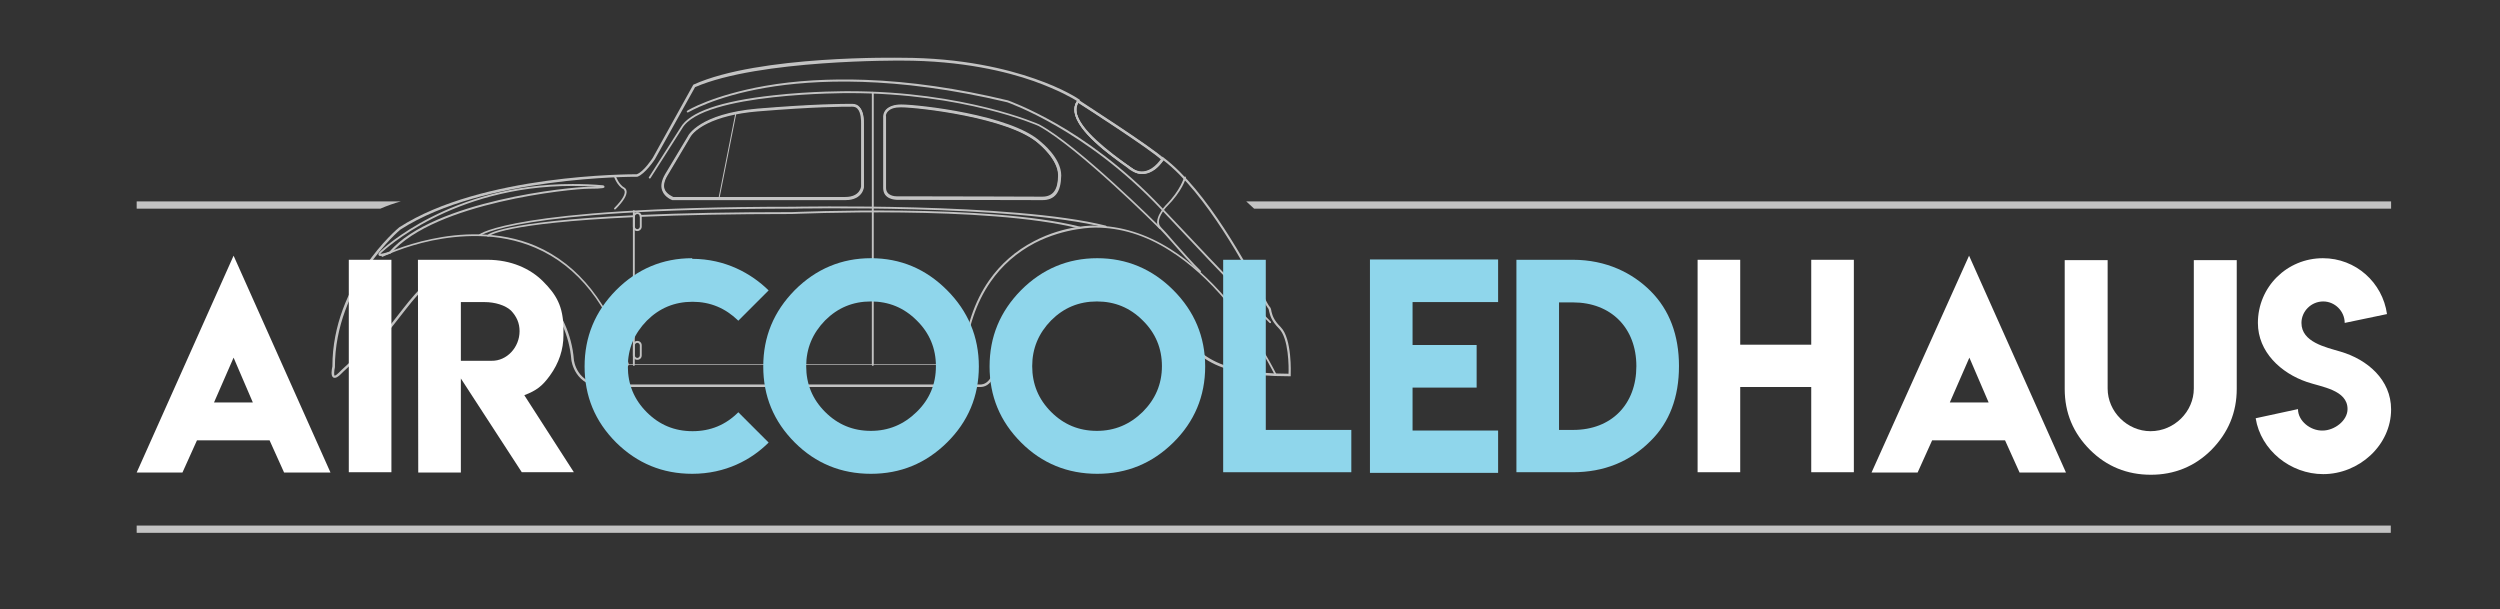 <?xml version="1.0" encoding="UTF-8"?> <!-- Generator: Adobe Illustrator 19.2.1, SVG Export Plug-In . SVG Version: 6.00 Build 0) --> <svg xmlns="http://www.w3.org/2000/svg" xmlns:xlink="http://www.w3.org/1999/xlink" id="Layer_1" x="0px" y="0px" viewBox="0 0 792 193" style="enable-background:new 0 0 792 193;" xml:space="preserve"><rect x="0" y="0" width="792" height="193" fill="#333333" stroke="none"/> <style type="text/css"> .st0{fill:#C3C3C3;} .st1{fill:#FFFFFF;} .st2{fill:#8FD6EB;} </style> <g id="Layer_1_1_"> </g> <g id="Layer_2"> <g> <g> <g> <path class="st0" d="M361.7,55c-0.8,0-1.8-0.2-2.8-0.9l-0.5-0.4c-11-7.3-17-13.3-17.9-17.9c-0.3-1.5,0-2.8,0.8-3.9l0.1-0.2 l0.2,0.1c1,0.6,23.6,15.1,26.9,18.4l0.2,0.2l-0.1,0.2c-0.1,0.1-2.1,2.7-3.5,3.3c-0.1,0.1-0.2,0.1-0.4,0.2 C364,54.6,363,55,361.7,55z M341.6,32.5c-0.6,1-0.8,2.1-0.5,3.3c0.6,3.1,4.1,8.6,17.7,17.6l0.5,0.4c2.2,1.5,4,0.6,5.3,0 c0.1-0.1,0.2-0.1,0.4-0.2c1-0.5,2.6-2.4,3.1-3C364.4,47.1,343.9,34,341.6,32.5z"></path> <path class="st0" d="M361.7,55.1c-1,0-1.9-0.3-2.8-0.9l-0.1-0.1c-0.1-0.1-0.3-0.2-0.4-0.3c-11-7.3-17-13.3-17.9-18 c-0.3-1.5,0-2.8,0.8-4c0.1-0.2,0.3-0.2,0.5-0.1c0.2,0.2,23.6,15.2,26.9,18.5c0.1,0.1,0.1,0.3,0,0.4c-0.7,0.9-2.3,2.9-3.5,3.4 c-0.1,0-0.2,0.1-0.2,0.1l-0.1,0.1C364,54.7,363,55.1,361.7,55.1z M341.6,32.6c-0.5,0.9-0.7,2-0.5,3.2c0.6,3.1,4.1,8.6,17.6,17.5 c0.2,0.1,0.4,0.3,0.6,0.4c0.8,0.5,1.6,0.8,2.4,0.8c1.1,0,2-0.4,2.8-0.8c0.1-0.1,0.3-0.1,0.4-0.2c1-0.4,2.5-2.2,3-2.9 C364.1,47.1,344,34.1,341.6,32.6z"></path> </g> <g> <path class="st0" d="M310.6,122.6c-0.3,0-0.5,0-0.5,0H191.4c-9.4,0-10.4-8.5-10.4-8.6c-1.2-15.4-13.6-29.1-27.2-30.1 c-13.6-0.9-21.3,9.1-25.1,13.9l-1.1,1.4c-4.1,5.3-8.8,11.3-11.4,12.5c-2.7,1.3-8.2,6.8-8.3,6.9l0,0c-0.6,0.6-1.6,1.4-2.3,1 c-0.9-0.5-0.5-2.6-0.3-3.5c0-26.4,20.9-43.9,21.2-44.1c26.1-16.8,73.1-16.8,75.2-16.8c2.2-0.7,5.1-5.2,5.1-5.2l12.8-23.1 l0.1-0.1c20.8-9.4,65.5-8.5,65.9-8.5c19.2,0,33.5,3.6,42.1,6.6c9.3,3.2,14.1,6.5,14.2,6.6l0.3,0.2l-0.3,0.3 c-0.8,0.9-1.1,2-0.9,3.3c0.8,5.7,10.9,13.1,16.4,17.1l0.6,0.5c1.6,1.2,3.2,1.6,4.8,1.3c3.2-0.7,5.2-4.2,5.3-4.2l0.2-0.4l0.3,0.3 c13.9,10.5,26.7,34.7,31.6,43.7c0.9,1.7,1.7,3.2,1.9,3.4c0.5,0.5,0.6,1,0.7,1.7c0.3,1.1,0.6,2.6,2.9,4.9 c3.7,3.7,3.2,14.8,3.2,15.2v0.4h-0.4c-25.5,0-30.3-7-37.4-17.6c-1.5-2.1-3-4.4-4.8-6.7c-3.1-4.1-15-16.5-36.2-5.4 c-6.6,3.5-11.5,12.6-14.4,27.1c-0.5,2.6-1.5,4.4-3,5.4C311.9,122.5,311.1,122.6,310.6,122.6z M152.1,83c0.6,0,1.2,0,1.8,0.1 c13.9,1,26.7,15.1,27.9,30.8c0,0.3,0.9,7.9,9.6,7.9h118.8c0.2,0,3.6,0.6,4.8-5.4c3-14.7,8-24,14.8-27.6 c11.4-5.9,27.1-7.6,37.2,5.6c1.8,2.4,3.3,4.6,4.8,6.8c7,10.3,11.6,17.1,36.4,17.2c0.1-2,0.1-11.2-3-14.3 c-2.4-2.4-2.8-4.1-3.1-5.3c-0.1-0.6-0.2-1-0.5-1.3c-0.2-0.2-0.7-1.1-2-3.5c-4.8-9-17.4-32.7-31-43.2c-0.7,1-2.6,3.6-5.5,4.2 c-1.8,0.4-3.6-0.1-5.4-1.4l-0.6-0.5c-5.6-4-15.9-11.5-16.7-17.6c-0.2-1.3,0.1-2.5,0.8-3.5c-1.2-0.8-5.9-3.5-13.7-6.3 c-8.5-3-22.7-6.5-41.8-6.5c-0.4,0-45.2-0.4-65.5,8.4l-12.7,22.8c-0.1,0.2-3.2,4.8-5.6,5.6h-0.1h-0.1c-0.5,0-48.5-0.2-74.8,16.7 c-0.2,0.1-20.8,17.5-20.8,43.6c-0.3,1.4-0.3,2.6-0.1,2.7c0,0,0.3,0.1,1.3-0.9l0,0c0.2-0.2,5.7-5.7,8.5-7 c2.5-1.2,7.3-7.4,11.1-12.3l1.1-1.4C131.8,92.6,139.2,83,152.1,83z"></path> </g> <g> <path class="st0" d="M136.8,75.7c-9.2,1.9-15.7,5.1-15.8,5.1c-0.2,0.1-0.2,0.3-0.1,0.4c0.1,0.2,0.3,0.2,0.4,0.1 c0.1,0,6.5-3.2,15.6-5.1c8.4-1.7,20.9-2.8,32.7,2.3c13.5,5.8,23.3,18.2,29.1,36.9c-0.4,0.6-2.2,3.3-2.2,5.4c0,0.5,0.1,1,0.3,1.4 c0.1,0.1,0.3,0.2,0.4,0.1s0.2-0.3,0.1-0.4c-0.9-1.6,1-5.1,1.9-6.3c0.1-0.1,0.1-0.2,0-0.3c-5.9-18.9-15.8-31.5-29.5-37.4 C158,72.9,145.3,73.9,136.8,75.7z"></path> </g> <g> <path class="st0" d="M199.1,115.4c-0.1,0-0.1,0.1-0.1,0.1c0,0.1,0.1,0.1,0.1,0.1h106.7c0.1,0,0.1-0.1,0.1-0.1 c0-0.1-0.1-0.1-0.1-0.1H199.1z"></path> </g> <g> <path class="st0" d="M327.6,76.4c-5.8,3-10.6,7.2-14.3,12.5c-4.6,6.6-7.4,14.9-8.3,24.7v0.1c0,0.1,1.2,5,1.2,8.5 c0,0.2,0.1,0.3,0.3,0.3s0.3-0.1,0.3-0.3c0-3.4-1.1-8.1-1.2-8.6c0.9-9.6,3.7-17.8,8.2-24.3c3.6-5.2,8.3-9.3,14-12.3 c9.7-5,19.1-4.9,19.2-4.9c8,0,15.9,2.4,23.6,7.3c6.2,3.9,12.2,9.3,17.9,16.1c9.8,11.6,15.3,23.3,15.4,23.4 c0.1,0.2,0.3,0.2,0.4,0.1c0.2-0.1,0.2-0.3,0.1-0.4s-5.7-11.9-15.5-23.5c-5.8-6.8-11.9-12.3-18.1-16.2 c-7.8-4.9-15.9-7.4-23.9-7.4C347,71.4,337.5,71.2,327.6,76.4z"></path> </g> <g> <path class="st0" d="M120.6,81.1c-0.4,0-0.6-0.1-0.7-0.4s0.1-0.7,0.8-1.3c0.2-0.2,22-21.1,60.7-21.1c3.1,0,6.4,0.1,9.6,0.4 c0.5,0.1,0.5,0.4,0.5,0.5c0,0.3-0.1,0.6-5.1,0.6c-5.3,0-48.6,4.3-62.5,20.4l-0.1,0.1C123.6,80.3,121.6,81.1,120.6,81.1z M120.5,80.4C120.5,80.4,120.6,80.4,120.5,80.4c0.9,0,2.6-0.6,2.9-0.7c14.1-16.2,57.5-20.5,62.9-20.5c1.2,0,2.1,0,2.8,0 c-2.6-0.2-5.2-0.3-7.7-0.3c-38.4,0-60,20.7-60.3,20.9C120.7,80.1,120.6,80.3,120.5,80.4z"></path> </g> <g> <path class="st0" d="M194.7,55.5c-0.2,0.1-0.3,0.2-0.2,0.4c0,0.1,1,3,3.1,4.1c0,0,0.2,0.2,0.3,0.6c0.1,0.7-0.2,2.2-3.3,5.3 c-0.1,0.1-0.1,0.3,0,0.4s0.3,0.1,0.4,0c2.5-2.5,3.7-4.5,3.5-5.8c-0.1-0.7-0.6-1-0.6-1c-1.9-1-2.8-3.7-2.8-3.7 C195,55.5,194.9,55.4,194.7,55.5z"></path> </g> <g> <path class="st0" d="M242.4,27.2c-16.5,2.9-24.7,7.8-24.7,7.9c-0.1,0.1-0.2,0.3-0.1,0.4c0.1,0.1,0.3,0.2,0.4,0.1 c0.1,0,8.2-5,24.6-7.8c15.2-2.6,40.7-3.9,76.5,4.6c0.5,0.2,25,8.7,48.6,33.8c23.7,25.3,34.4,36,34.5,36.1s0.3,0.1,0.4,0 s0.1-0.3,0-0.4s-10.7-10.8-34.5-36.1c-12.4-13.2-25-21.8-33.4-26.6c-9.1-5.2-15.4-7.4-15.4-7.4l0,0c-15.8-3.8-31-6-45.1-6.5 C262.7,24.9,252.1,25.5,242.4,27.2z"></path> </g> <g> <path class="st0" d="M375.1,56.2c0,0-1.1,4.1-5.8,8.8c-0.2,0.2-4.5,4.9-1.9,7.5c1,1,2.5,2.7,4.2,4.6c2.5,2.9,5.7,6.5,8.4,9.1 c0.1,0.1,0.3,0.1,0.4,0s0.1-0.3,0-0.4c-2.7-2.6-5.8-6.2-8.4-9.1c-1.7-2-3.2-3.7-4.2-4.7c-2.2-2.2,1.8-6.6,1.9-6.6 c4.8-4.8,6-8.9,6-9.1c0-0.2-0.1-0.3-0.2-0.4C375.3,56,375.1,56.1,375.1,56.2z"></path> </g> <g> <path class="st0" d="M245,30.2c-16.7,1.8-26.6,5.3-29.4,10.2l-10,15.7c-0.1,0.1-0.1,0.3,0.1,0.4c0.1,0.1,0.3,0.1,0.4-0.1 l10-15.7c6.5-11.4,52.6-11.2,53-11.2c36.5,0,59.7,10.3,59.9,10.4c12.4,6.7,38.1,32.3,38.3,32.6c0.1,0.1,0.3,0.1,0.4,0 s0.1-0.3,0-0.4c-0.3-0.3-26-26-38.5-32.7c-0.2-0.1-23.6-10.5-60.2-10.5C269,28.9,257.3,28.8,245,30.2z"></path> </g> <g> <path class="st0" d="M267.8,63.2h-54.7c-0.1,0-2.3-0.8-3.1-2.9c-0.5-1.4-0.2-3.1,0.9-5l7.2-12c0.1-0.3,3.7-7.1,22-8.7 c18.4-1.5,26.8-1.5,30-1.5c0.8,0,1.5,0.3,2.1,0.8c1.4,1.4,1.4,4.2,1.4,5.3V59C273.5,59.1,273.3,63.2,267.8,63.2z M213.2,62.6 h54.6c5,0,5.2-3.5,5.2-3.6V39.2c0-1,0-3.7-1.2-5c-0.5-0.5-1-0.7-1.7-0.7c-3.2,0-11.6,0-30,1.5c-9.4,0.8-14.8,3-17.6,4.8 c-3.1,1.9-3.9,3.6-4,3.6l-7.2,12.1c-1,1.7-1.3,3.3-0.8,4.6C211.1,61.8,213,62.5,213.2,62.6z"></path> <path class="st0" d="M267.8,63.4h-54.6c-0.1,0-0.1,0-0.2,0c0,0-2.4-0.8-3.2-3c-0.6-1.5-0.2-3.3,0.9-5.2l7.2-12 c0.1-0.3,3.7-7.2,22.1-8.8c18.4-1.5,26.9-1.5,30-1.5c0.9,0,1.7,0.3,2.2,0.9c1.5,1.5,1.5,4.3,1.5,5.5V59 C273.8,59.1,273.5,63.4,267.8,63.4z M213.3,62.4h54.5c4.7,0,5-3.3,5-3.4V39.2c0-1,0-3.6-1.2-4.8c-0.4-0.4-0.9-0.6-1.6-0.6 c-3.2,0-11.6,0-30,1.5c-14.3,1.2-20.2,5.9-21.4,8.3l-7.2,12.1c-1,1.7-1.3,3.2-0.8,4.4C211.3,61.5,212.9,62.2,213.3,62.4z"></path> </g> <g> <path class="st0" d="M233,35.7l-5.4,27.2c0,0.1,0,0.2,0.1,0.2s0.2,0,0.2-0.1l5.4-27.2c0-0.1,0-0.2-0.1-0.2 C233.1,35.6,233,35.6,233,35.7z"></path> </g> <g> <path class="st0" d="M250.9,67.2c-18.7,0-34.4,0.3-48,0.9c-0.2,0-0.3,0.2-0.3,0.3c0,0.2,0.2,0.3,0.3,0.3 c13.5-0.6,29.2-0.9,47.9-0.9c0.6,0,61.8-2.8,91.1,4.6c0.2,0,0.3-0.1,0.4-0.2c0-0.2-0.1-0.3-0.2-0.4 C312.8,64.4,251.6,67.2,250.9,67.2z"></path> </g> <g> <path class="st0" d="M200.7,68.2c-42.1,2-46.2,6.1-46.3,6.3c-0.1,0.1-0.1,0.3,0,0.4s0.3,0.1,0.4,0c0.2-0.2,4.5-4.2,45.9-6.1 c0.2,0,0.3-0.1,0.3-0.3C201,68.3,200.9,68.2,200.7,68.2z"></path> </g> <g> <path class="st0" d="M251,65.5c-46,0-70.5,2.4-82.9,4.4c-13.6,2.2-16.2,4.3-16.3,4.4s-0.1,0.3,0,0.4s0.3,0.1,0.4,0 c0,0,2.7-2.2,16.3-4.3c12.4-2,36.8-4.3,82.5-4.3c0.7,0,69.9-1.4,99.2,6c0.2,0,0.3-0.1,0.4-0.2c0-0.2-0.1-0.3-0.2-0.4 C321,64.1,251.7,65.5,251,65.5z"></path> </g> <g> <path class="st0" d="M276.2,29.4v86.2c0,0.2,0.1,0.3,0.3,0.3c0.2,0,0.3-0.1,0.3-0.3V29.4c0-0.2-0.1-0.3-0.3-0.3 C276.3,29.1,276.2,29.2,276.2,29.4z"></path> </g> <g> <path class="st0" d="M200.5,66.9v48.7c0,0.2,0.1,0.3,0.3,0.3s0.3-0.1,0.3-0.3V66.9c0-0.2-0.1-0.3-0.3-0.3S200.5,66.7,200.5,66.9 z"></path> </g> <g> <path class="st0" d="M201.9,114c-0.8,0-1.4-0.6-1.4-1.4v-3.2c0-0.8,0.6-1.4,1.4-1.4c0.8,0,1.4,0.6,1.4,1.4v3.2 C203.3,113.4,202.7,114,201.9,114z M201.9,108.6c-0.4,0-0.8,0.4-0.8,0.8v3.2c0,0.4,0.4,0.8,0.8,0.8c0.4,0,0.8-0.4,0.8-0.8v-3.2 C202.7,109,202.3,108.6,201.9,108.6z"></path> </g> <g> <path class="st0" d="M201.9,73.2c-0.8,0-1.4-0.6-1.4-1.4v-3.2c0-0.8,0.6-1.4,1.4-1.4c0.8,0,1.4,0.6,1.4,1.4v3.2 C203.3,72.5,202.7,73.2,201.9,73.2z M201.9,67.8c-0.4,0-0.8,0.4-0.8,0.8v3.2c0,0.4,0.4,0.8,0.8,0.8c0.4,0,0.8-0.4,0.8-0.8v-3.2 C202.7,68.1,202.3,67.8,201.9,67.8z"></path> </g> <g> <path class="st0" d="M330.2,63.2c-3.3,0-45.5-0.1-45.9-0.1c-0.1,0-2.1,0.1-3.4-1.1c-0.6-0.6-0.9-1.4-0.9-2.3V37 c0,0-0.1-1.1,0.8-2.2c0.9-1,2.5-1.5,4.6-1.5c5.3,0,34.7,3.2,44.1,11.8c0.2,0.2,6.4,5.1,6.4,10.5C335.9,60.7,334,63.2,330.2,63.2 z M284.2,62.5c0.4,0,42.6,0.1,45.9,0.1c3.6,0,5.2-2.2,5.2-7c0-5.2-6.2-10.1-6.2-10.1c-9.3-8.5-38.5-11.7-43.8-11.7 c-2,0-3.4,0.5-4.2,1.3c-0.8,0.8-0.7,1.8-0.7,1.8v22.6c0,0.8,0.3,1.5,0.8,1.9C282.3,62.6,284.2,62.5,284.2,62.5z"></path> <path class="st0" d="M330.2,63.4c-3.8,0-45.8-0.1-45.9-0.1h-0.1c-0.5,0-4.4-0.1-4.4-3.7V37l0,0c0,0-0.1-1.2,0.9-2.3 c1-1,2.6-1.6,4.8-1.6c5.3,0,34.8,3.2,44.2,11.8c0.2,0.2,6.5,5.1,6.5,10.7C336.1,60.9,334.2,63.4,330.2,63.4z M285.4,34 c-1.9,0-3.3,0.4-4.1,1.3c-0.7,0.7-0.7,1.5-0.6,1.6v22.6c0,2.6,2.9,2.7,3.5,2.7h0.1c0.1,0,3.2,0,7.7,0c12.5,0,35.8,0.1,38.2,0.1 c3.4,0,5-2.2,5-6.8c0-5.1-6.1-9.9-6.1-10C319.7,37.2,290.6,34,285.4,34z"></path> </g> </g> <g> <path class="st1" d="M74,81l30.7,68.7H90l-4.6-10.2h-23l-4.6,10.2H43.3L74,81z M80.1,127.5L74,113.3l-6.2,14.2H80.1z"></path> <path class="st1" d="M110.5,82.3H124v67.3h-13.5V82.3z"></path> <path class="st1" d="M132.4,82.3h22c7.5,0,13.6,2.8,17.6,6.8c4.1,4.1,6.5,7.8,6.5,15.3v1.8c0,4.5-1.4,8.8-4.3,12.8 c-2.4,3.3-4.2,4.7-8.1,6.2l15.7,24.4h-16.5L146,119.9v29.8h-13.5L132.4,82.3z M164.6,104.9c0-2.5-0.9-4.6-2.7-6.5 c-1.8-1.7-5.1-2.7-8.4-2.7H146v18.6h5.2l0,0h4.5C160.6,114.4,164.6,110,164.6,104.9z"></path> <path class="st2" d="M219.3,150.1c-9.4,0-17.4-3.3-24.1-9.9c-6.7-6.7-10-14.7-10-24.1s3.3-17.4,10-24.2 c6.7-6.7,14.7-10.1,24.1-10.1V82c10.4,0,18.7,4.6,24.2,10l-9.6,9.6c-4.1-4-8.9-6-14.5-6c-5.7,0-10.5,2-14.5,6 c-4,4.1-6,8.9-6,14.5c0,5.7,2,10.5,6,14.5s8.8,6,14.5,6s10.5-2,14.5-6l9.6,9.6C238,145.7,229.8,150.1,219.3,150.1z"></path> <path class="st2" d="M300,91.9c6.7,6.7,10.1,14.8,10.1,24.2c0,9.4-3.4,17.5-10.1,24.1s-14.7,9.9-24.1,9.9s-17.5-3.3-24.1-9.9 c-6.7-6.7-10-14.7-10-24.1s3.3-17.4,10-24.2c6.7-6.7,14.8-10.1,24.1-10.1C285.3,81.8,293.3,85.2,300,91.9z M261.4,101.5 c-4,4.1-6,8.9-6,14.5c0,5.7,2,10.5,6,14.5s8.8,6,14.5,6c5.6,0,10.4-2,14.5-6s6.1-8.8,6.1-14.5c0-5.6-2-10.5-6.1-14.5 c-4-4-8.8-6-14.5-6C270.2,95.5,265.4,97.5,261.4,101.5z"></path> <path class="st2" d="M371.7,91.9c6.7,6.7,10.1,14.8,10.1,24.2c0,9.4-3.4,17.5-10.1,24.1s-14.7,9.9-24.1,9.9s-17.5-3.3-24.1-9.9 c-6.7-6.7-10-14.7-10-24.1s3.3-17.4,10-24.2c6.7-6.7,14.8-10.1,24.1-10.1S365,85.2,371.7,91.9z M333,101.5c-4,4.1-6,8.9-6,14.5 c0,5.7,2,10.5,6,14.5s8.8,6,14.5,6c5.6,0,10.4-2,14.5-6c4-4,6.1-8.8,6.1-14.5c0-5.6-2-10.5-6.1-14.5c-4-4-8.8-6-14.5-6 S337,97.5,333,101.5z"></path> <path class="st2" d="M401,82.3v53.9h27.1v13.4h-40.6V82.3H401z"></path> <path class="st2" d="M474.6,82.2v13.5h-27.1v13.6h20.3v13.5h-20.3v13.6h27.1v13.4H434V82.2H474.6z"></path> <path class="st2" d="M498.3,82.3c10.6,0,18.9,4.2,24.6,9.9c6,6,9,14,9,23.8s-3,17.8-9,23.7c-6.6,6.6-14.8,9.9-24.6,9.9h-17.9 V82.3H498.3L498.3,82.3z M498.3,95.8h-4.4v40.4h4.5c12.1,0,20-8.1,20-20.2C518.4,103.9,510.4,95.8,498.3,95.8z"></path> <path class="st1" d="M551.3,82.3v26.9h22.5V82.3h13.5v67.3h-13.5v-27h-22.5v27h-13.5V82.3H551.3z"></path> <path class="st1" d="M623.8,81l30.7,68.7h-14.7l-4.6-10.2h-23.1l-4.6,10.2h-14.6L623.8,81z M630,127.5l-6.1-14.2l-6.2,14.2H630z"></path> <path class="st1" d="M695,123.1V82.4h13.6v40.8c0,7.5-2.7,13.9-8,19.3c-5.3,5.3-11.8,7.9-19.2,7.9c-7.5,0-14-2.6-19.3-7.9 s-8-11.7-8-19.3V82.4h13.6v40.7c0,7.3,6.2,13.5,13.6,13.5C688.8,136.6,695,130.4,695,123.1z"></path> <path class="st1" d="M735.8,136.4c3.7,0,7.9-3.1,7.9-6.8c0-6.1-8.3-7-12.9-8.6c-8.2-2.8-15.5-9.5-15.5-18.7 c0-11.4,9.2-20.5,20.6-20.5c10.4,0,18.9,7.7,20.3,17.7l-13.4,2.8c0-3.7-3.1-6.8-6.8-6.8c-3.8,0-6.9,3.1-6.9,6.8 c0,6.1,7.7,7.7,12.4,9.1c8.5,2.5,16,8.9,16,18.3c0,11.4-10.2,20.5-21.5,20.5c-10.4,0-19.8-7.6-21.4-17.7l13.4-2.9 C728,133.4,732,136.5,735.8,136.4L735.8,136.4z"></path> </g> <g> <path class="st0" d="M127,63.8H43.3v2.3h77.2C122.6,65.2,124.8,64.4,127,63.8z"></path> <path class="st0" d="M394.8,63.8c0.8,0.8,1.7,1.5,2.5,2.3h360.2v-2.3H394.8z"></path> </g> <rect x="43.3" y="166.5" class="st0" width="714.1" height="2.3"></rect> </g> </g> </svg> 
